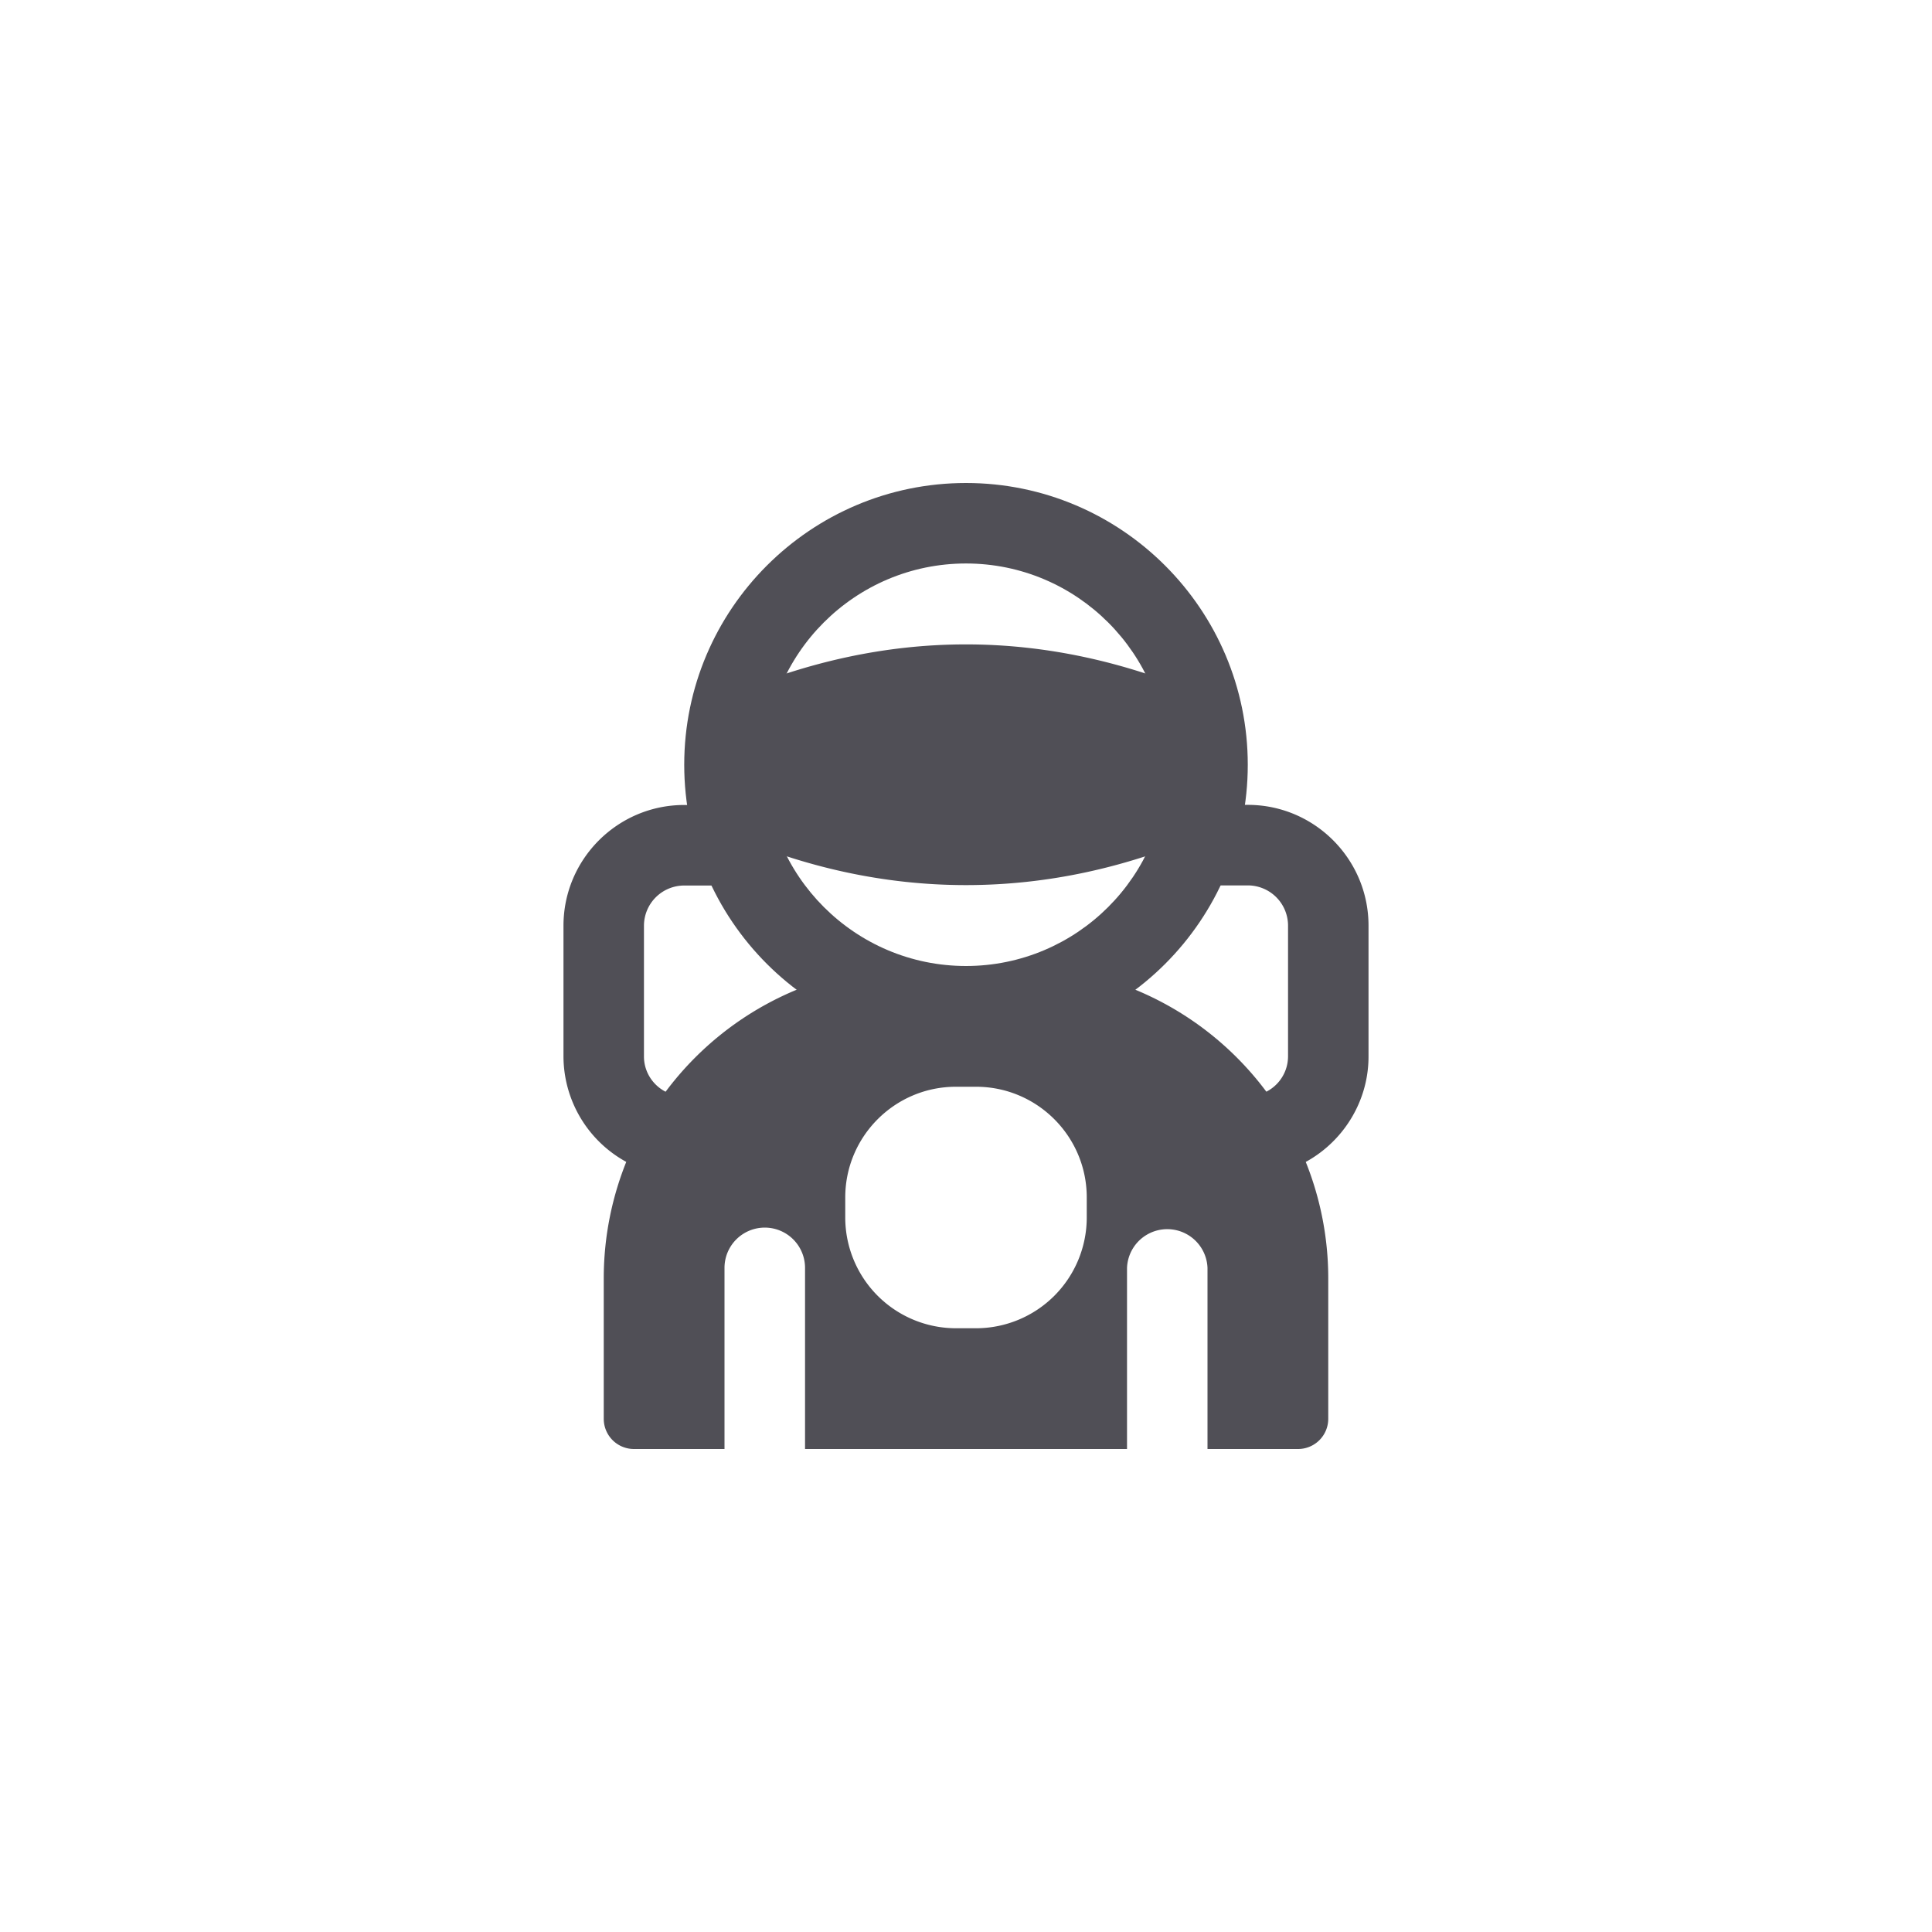 <svg xmlns="http://www.w3.org/2000/svg" version="1.1" xmlns:xlink="http://www.w3.org/1999/xlink" xmlns:svgjs="http://svgjs.com/svgjs" width="512" height="512" x="0" y="0" viewBox="0 0 32 32" style="enable-background:new 0 0 512 512" xml:space="preserve" class=""><g><path fill="#504f56" d="M20.013 11.553c-2.667-1.173-5.36-1.173-8.027 0-.1.347-.153.72-.153 1.1 0 .393.053.773.16 1.133 1.327.587 2.667.874 4.007.874s2.68-.287 4.007-.873c.107-.36.16-.74.16-1.133a3.99 3.99 0 0 0-.154-1.101z"></path><path fill="#504f56" d="M11.054 19.46a.716.716 0 0 1-.137-.014A1.998 1.998 0 0 1 9.333 17.5v-2.167c0-1.103.897-2 2-2h.62a.667.667 0 0 1 0 1.334h-.62a.667.667 0 0 0-.667.667V17.5c0 .308.22.577.523.641a.667.667 0 0 1-.135 1.319zM20.946 19.46a.667.667 0 0 1-.135-1.32.659.659 0 0 0 .523-.641v-2.167a.667.667 0 0 0-.667-.667h-.62a.667.667 0 0 1 0-1.334h.62c1.103 0 2 .897 2 2V17.5c0 .936-.666 1.754-1.584 1.946a.716.716 0 0 1-.137.014z"></path><g fill="#504f56"><path d="M16.833 16h-1.667A5.173 5.173 0 0 0 10 21.167V23.5a.5.5 0 0 0 .5.5H12v-3a.667.667 0 0 1 1.334 0v3h5.333v-3A.667.667 0 0 1 20 21v3h1.5a.5.5 0 0 0 .5-.5v-2.333A5.173 5.173 0 0 0 16.833 16zM18 20.167A1.835 1.835 0 0 1 16.167 22h-.333A1.835 1.835 0 0 1 14 20.167v-.333c0-1.012.822-1.834 1.833-1.834h.333c1.012 0 1.834.822 1.834 1.833z" fill="#504f56"></path><path d="M16 17.333c-2.573 0-4.667-2.093-4.667-4.667S13.427 8 16 8s4.667 2.093 4.667 4.667-2.094 4.666-4.667 4.666zm0-8c-1.838 0-3.333 1.495-3.333 3.333S14.162 16 16 16s3.333-1.495 3.333-3.333S17.838 9.333 16 9.333z" fill="#504f56"></path></g></g></svg>